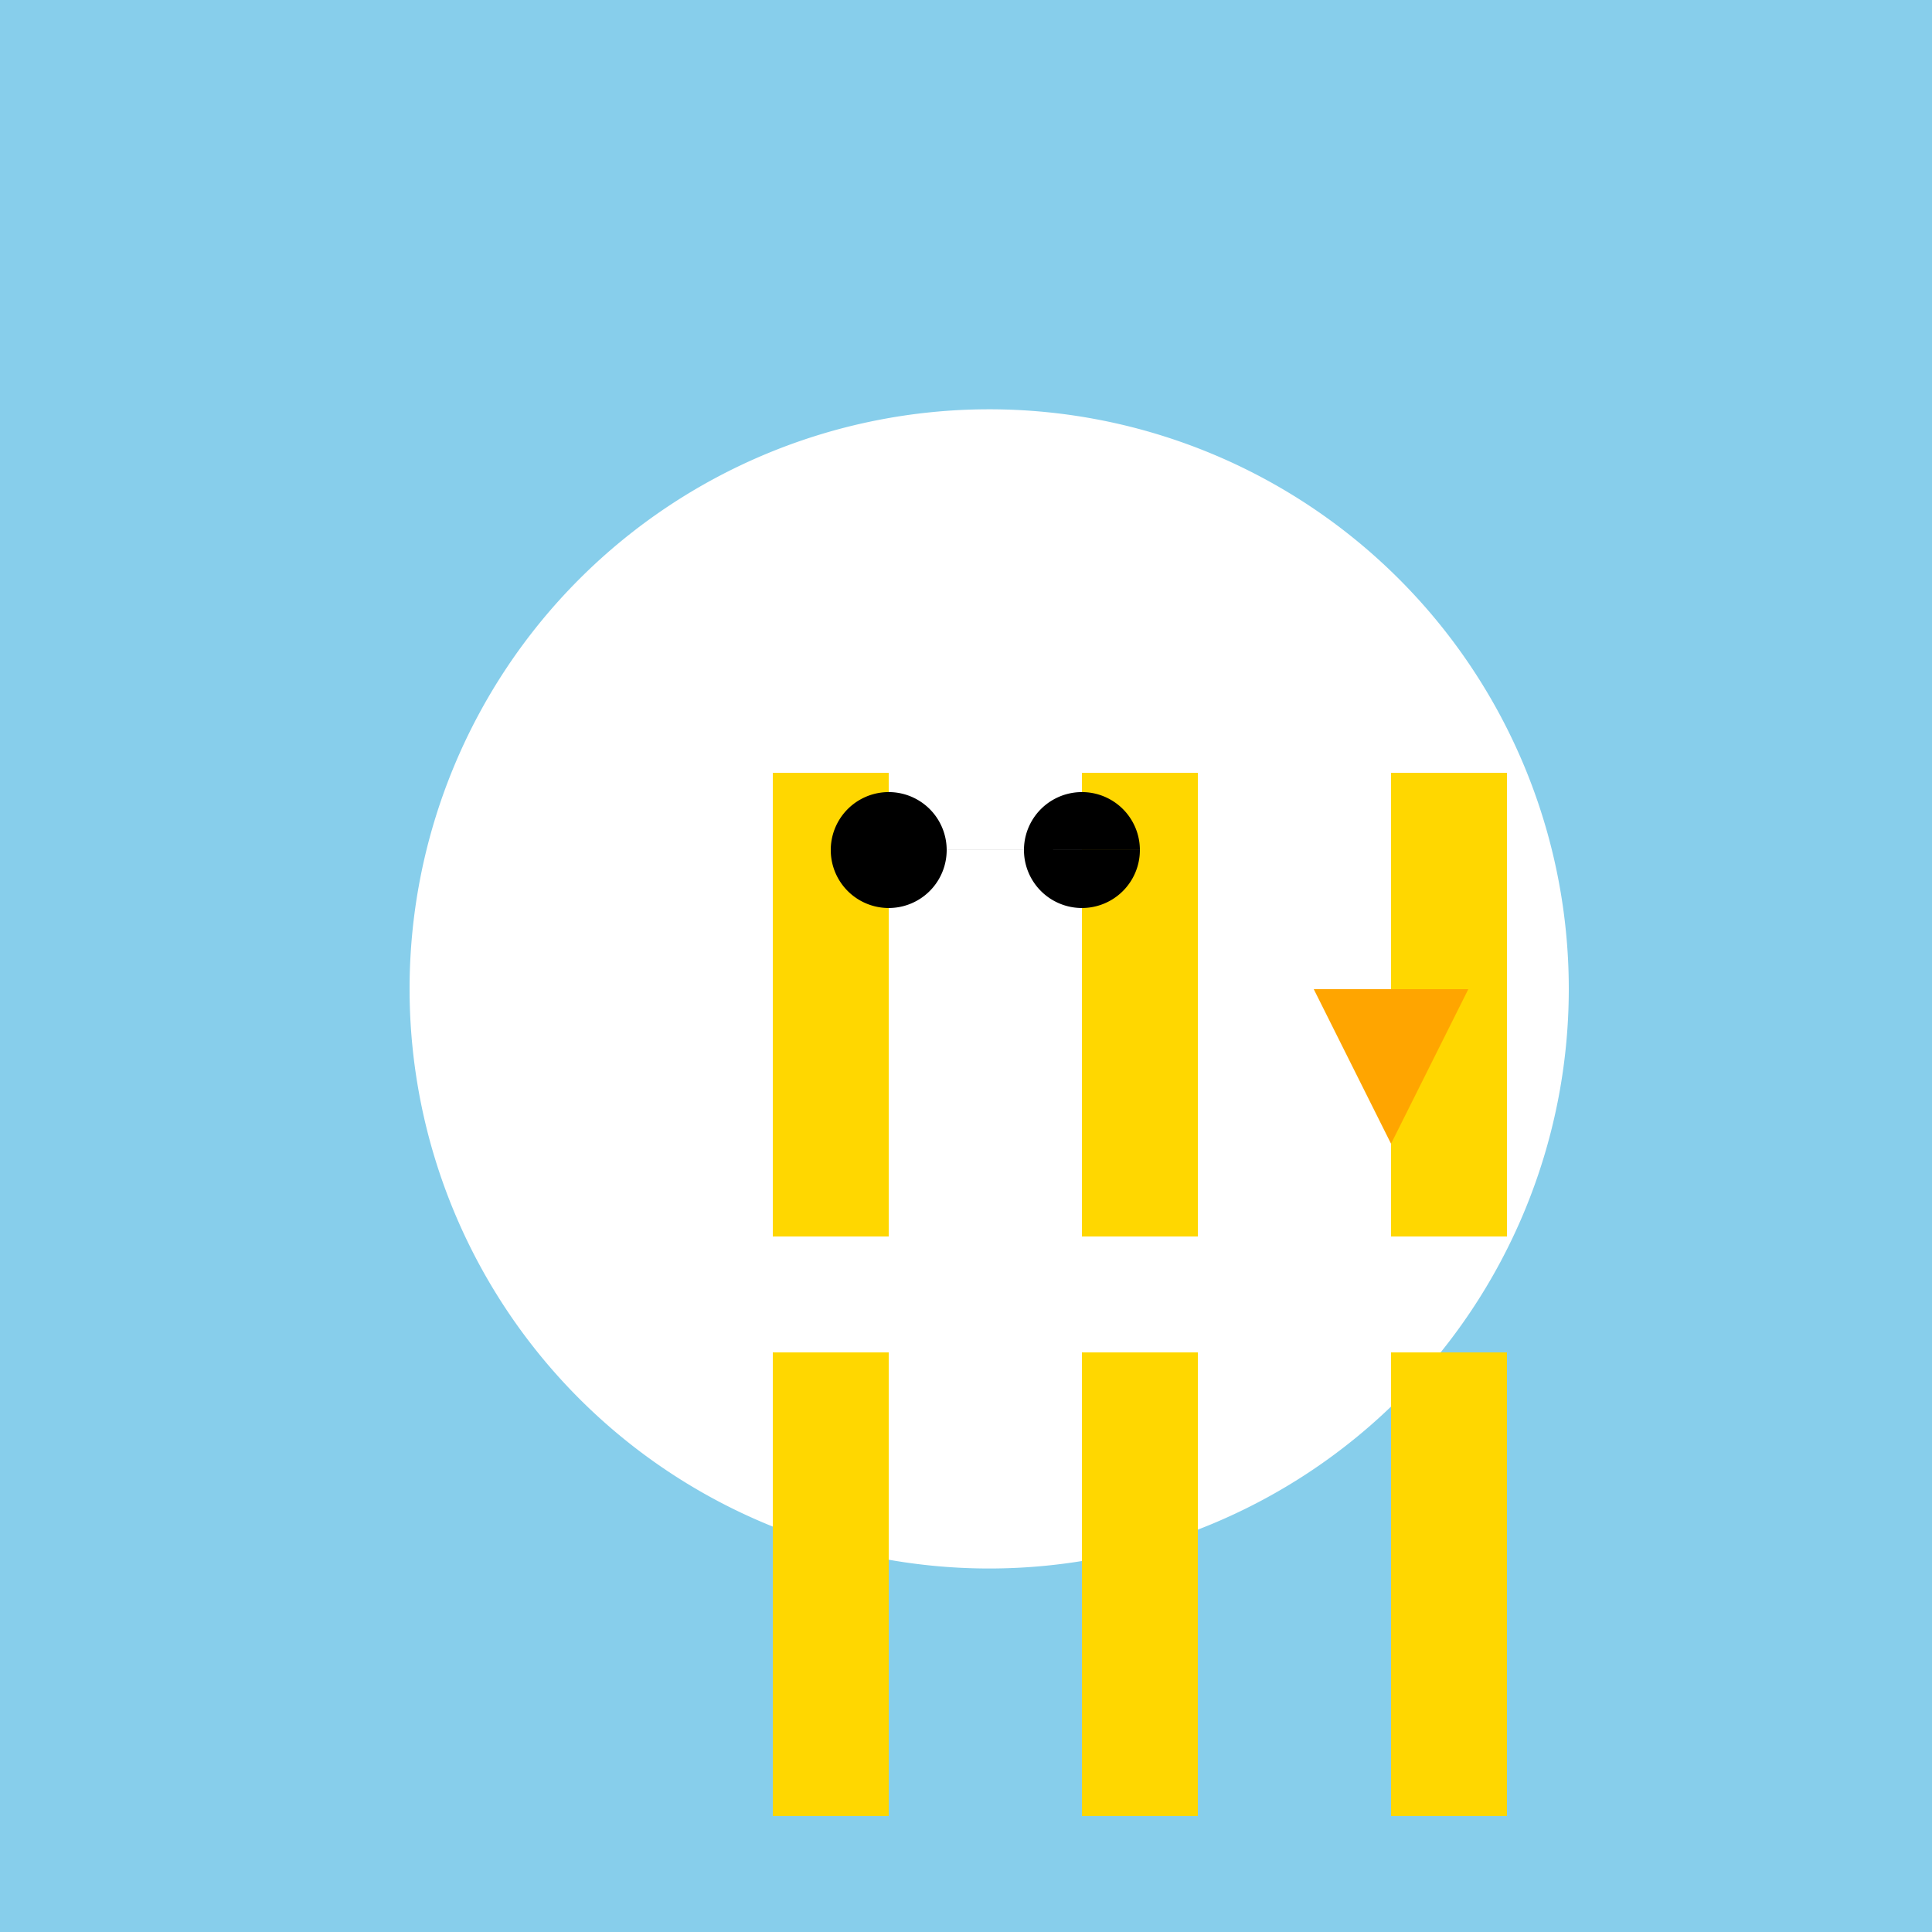 <!--

Generated by DrawGPT.
Free, open source, AI generated images in SVG, PNG, and HTML Canvas format.
https://drawgpt.ai

Created: 2023-11-11T19:54:03.392Z
Link: https://drawgpt.ai/prompt/119878/

-->
<svg xmlns="http://www.w3.org/2000/svg" xmlns:xlink="http://www.w3.org/1999/xlink" width="500" height="500"><defs/><g><rect fill="#87CEEB" stroke="none" x="0" y="0" width="512" height="512"/><path fill="#FFFFFF" stroke="none" paint-order="stroke fill markers" d=" M 406 256 A 150 150 0 1 1 406 255.85"/><rect fill="#FFD700" stroke="none" x="200" y="350" width="30" height="120"/><rect fill="#FFD700" stroke="none" x="280" y="350" width="30" height="120"/><rect fill="#FFD700" stroke="none" x="360" y="350" width="30" height="120"/><rect fill="#FFD700" stroke="none" x="200" y="200" width="30" height="120"/><rect fill="#FFD700" stroke="none" x="280" y="200" width="30" height="120"/><rect fill="#FFD700" stroke="none" x="360" y="200" width="30" height="120"/><path fill="#FFA500" stroke="none" paint-order="stroke fill markers" d=" M 340 256 L 380 256 L 360 296 Z"/><path fill="#000000" stroke="none" paint-order="stroke fill markers" d=" M 245 220 A 15 15 0 1 1 245 219.985 L 295 220 A 15 15 0 1 1 295 219.985"/></g></svg>